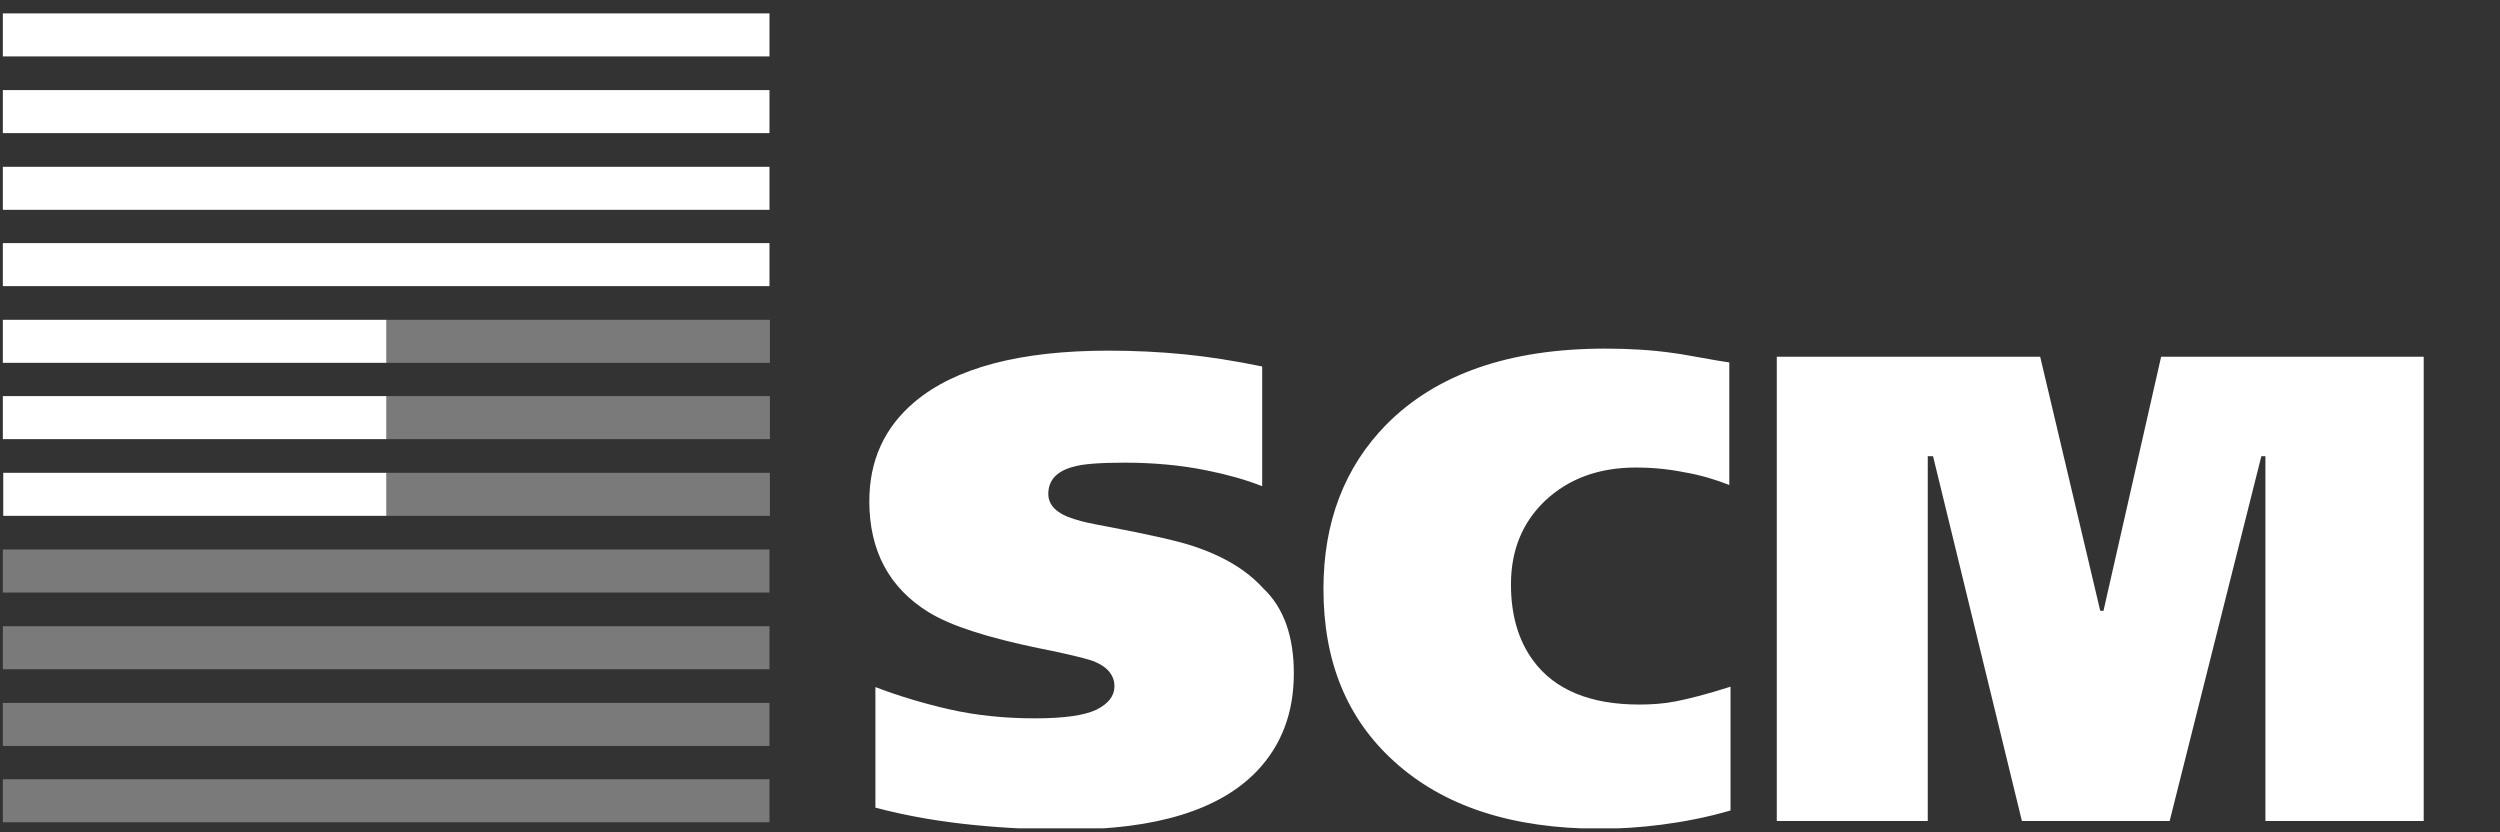 <svg width="616" height="205" viewBox="0 0 616 205" fill="none" xmlns="http://www.w3.org/2000/svg">
<rect x="0" y="0" width="616" height="205" fill="#333333" stroke="none"/>
<g clip-path="url(#clip0_3927_1662)">
<path d="M318.8 165.9C318.8 175.6 315.8 183.6 309.7 190C300.5 199.6 284.8 204.4 262.9 204.4C255.8 204.4 248.3 204.1 240.2 203.3C232.1 202.5 224 201.2 215.7 199V169.3C221.2 171.4 227.4 173.3 234 174.8C240.6 176.3 247.7 177 255 177C262.1 177 267.1 176.3 270.1 174.9C273.1 173.4 274.6 171.5 274.6 169.1C274.6 166.2 272.6 163.9 268.5 162.6C267.2 162.2 263 161.1 255.9 159.7C243.3 157.1 234.3 154.2 228.9 150.9C219.1 144.9 214.2 135.7 214.2 123.5C214.2 113.5 217.9 105.3 225.4 99C235.4 90.6 251.4 86.4 273.1 86.4C279.5 86.4 285.7 86.7 291.8 87.3C297.8 87.9 304.2 88.9 311 90.3V119.8C306.7 118.1 302.2 116.9 297.3 115.9C290.9 114.6 284.1 114 277.1 114C271.1 114 266.9 114.3 264.5 115C260.3 116.1 258.3 118.4 258.3 121.7C258.3 124.5 260.4 126.6 264.7 127.9C266.7 128.6 269.4 129.1 272.6 129.7C283.2 131.7 290.1 133.3 293.5 134.4C301.3 136.9 307.1 140.4 311.2 144.9C316.4 149.8 318.8 156.9 318.8 165.9ZM426.4 199.7C420.6 201.4 414.8 202.5 409.4 203.2C404 203.9 398.9 204.2 394.3 204.2C372.6 204.2 355.7 198.7 343.5 187.6C331.8 177 326.1 162.9 326.1 145.1C326.1 128.6 331.3 115.1 341.6 104.6C353.9 92.2 371.8 85.9 395.5 85.9C401.2 85.9 406.9 86.2 412.4 87C414.1 87.2 417.7 87.9 423.5 88.9L426.1 89.3V119.5C422.8 118.2 419.2 117.1 415.2 116.4C411.3 115.6 407.2 115.2 403.1 115.2C394 115.2 386.6 117.9 380.8 123.3C375.1 128.7 372.3 135.6 372.3 144C372.3 151.5 374.1 157.8 377.8 162.8C383.1 170 391.9 173.6 403.9 173.6C406.9 173.6 410 173.4 413 172.8C416 172.2 420.5 171.1 426.4 169.2V199.7ZM597.4 202.3H558.2V112.4H557.2L534.6 202.3H498.2L476.3 112.4H475V202.3H437.8V87.9H502.7L517.5 150.5H518.3L532.5 87.9H597.2V202.3H597.4Z" fill="white"/>
<path d="M189.6 192H0.7V202.6H189.6V192ZM189.6 116.5H95.2V127.1H189.7V116.5H189.6ZM189.6 78.8H95.2V89.4H189.7V78.8H189.6ZM189.6 97.6H95.2V108.2H189.7V97.6H189.6ZM189.6 135.4H0.7V146H189.6V135.4ZM189.6 154.3H0.7V164.9H189.6V154.3ZM189.6 173.2H0.7V183.8H189.6V173.2Z" fill="#7A7A7A"/>
<path d="M189.6 3.3H0.7V13.9H189.6V3.3ZM189.6 59.9H0.7V70.5H189.6V59.9ZM189.6 41.1H0.7V51.7H189.6V41.1ZM189.6 22.2H0.7V32.8H189.6V22.2ZM95.2 116.5H94.8H0.8V127.1H95H95.2V116.5ZM95.2 97.6H94.4H0.7V108.2H94.6H95.2V97.6ZM95.2 78.8H94.2H0.7V89.4H94.3H95.2V78.8Z" fill="white"/>
</g>
<defs>
<clipPath id="clip0_3927_1662">
<rect width="615.1" height="204.1" fill="white"/>
</clipPath>
</defs>
</svg>
